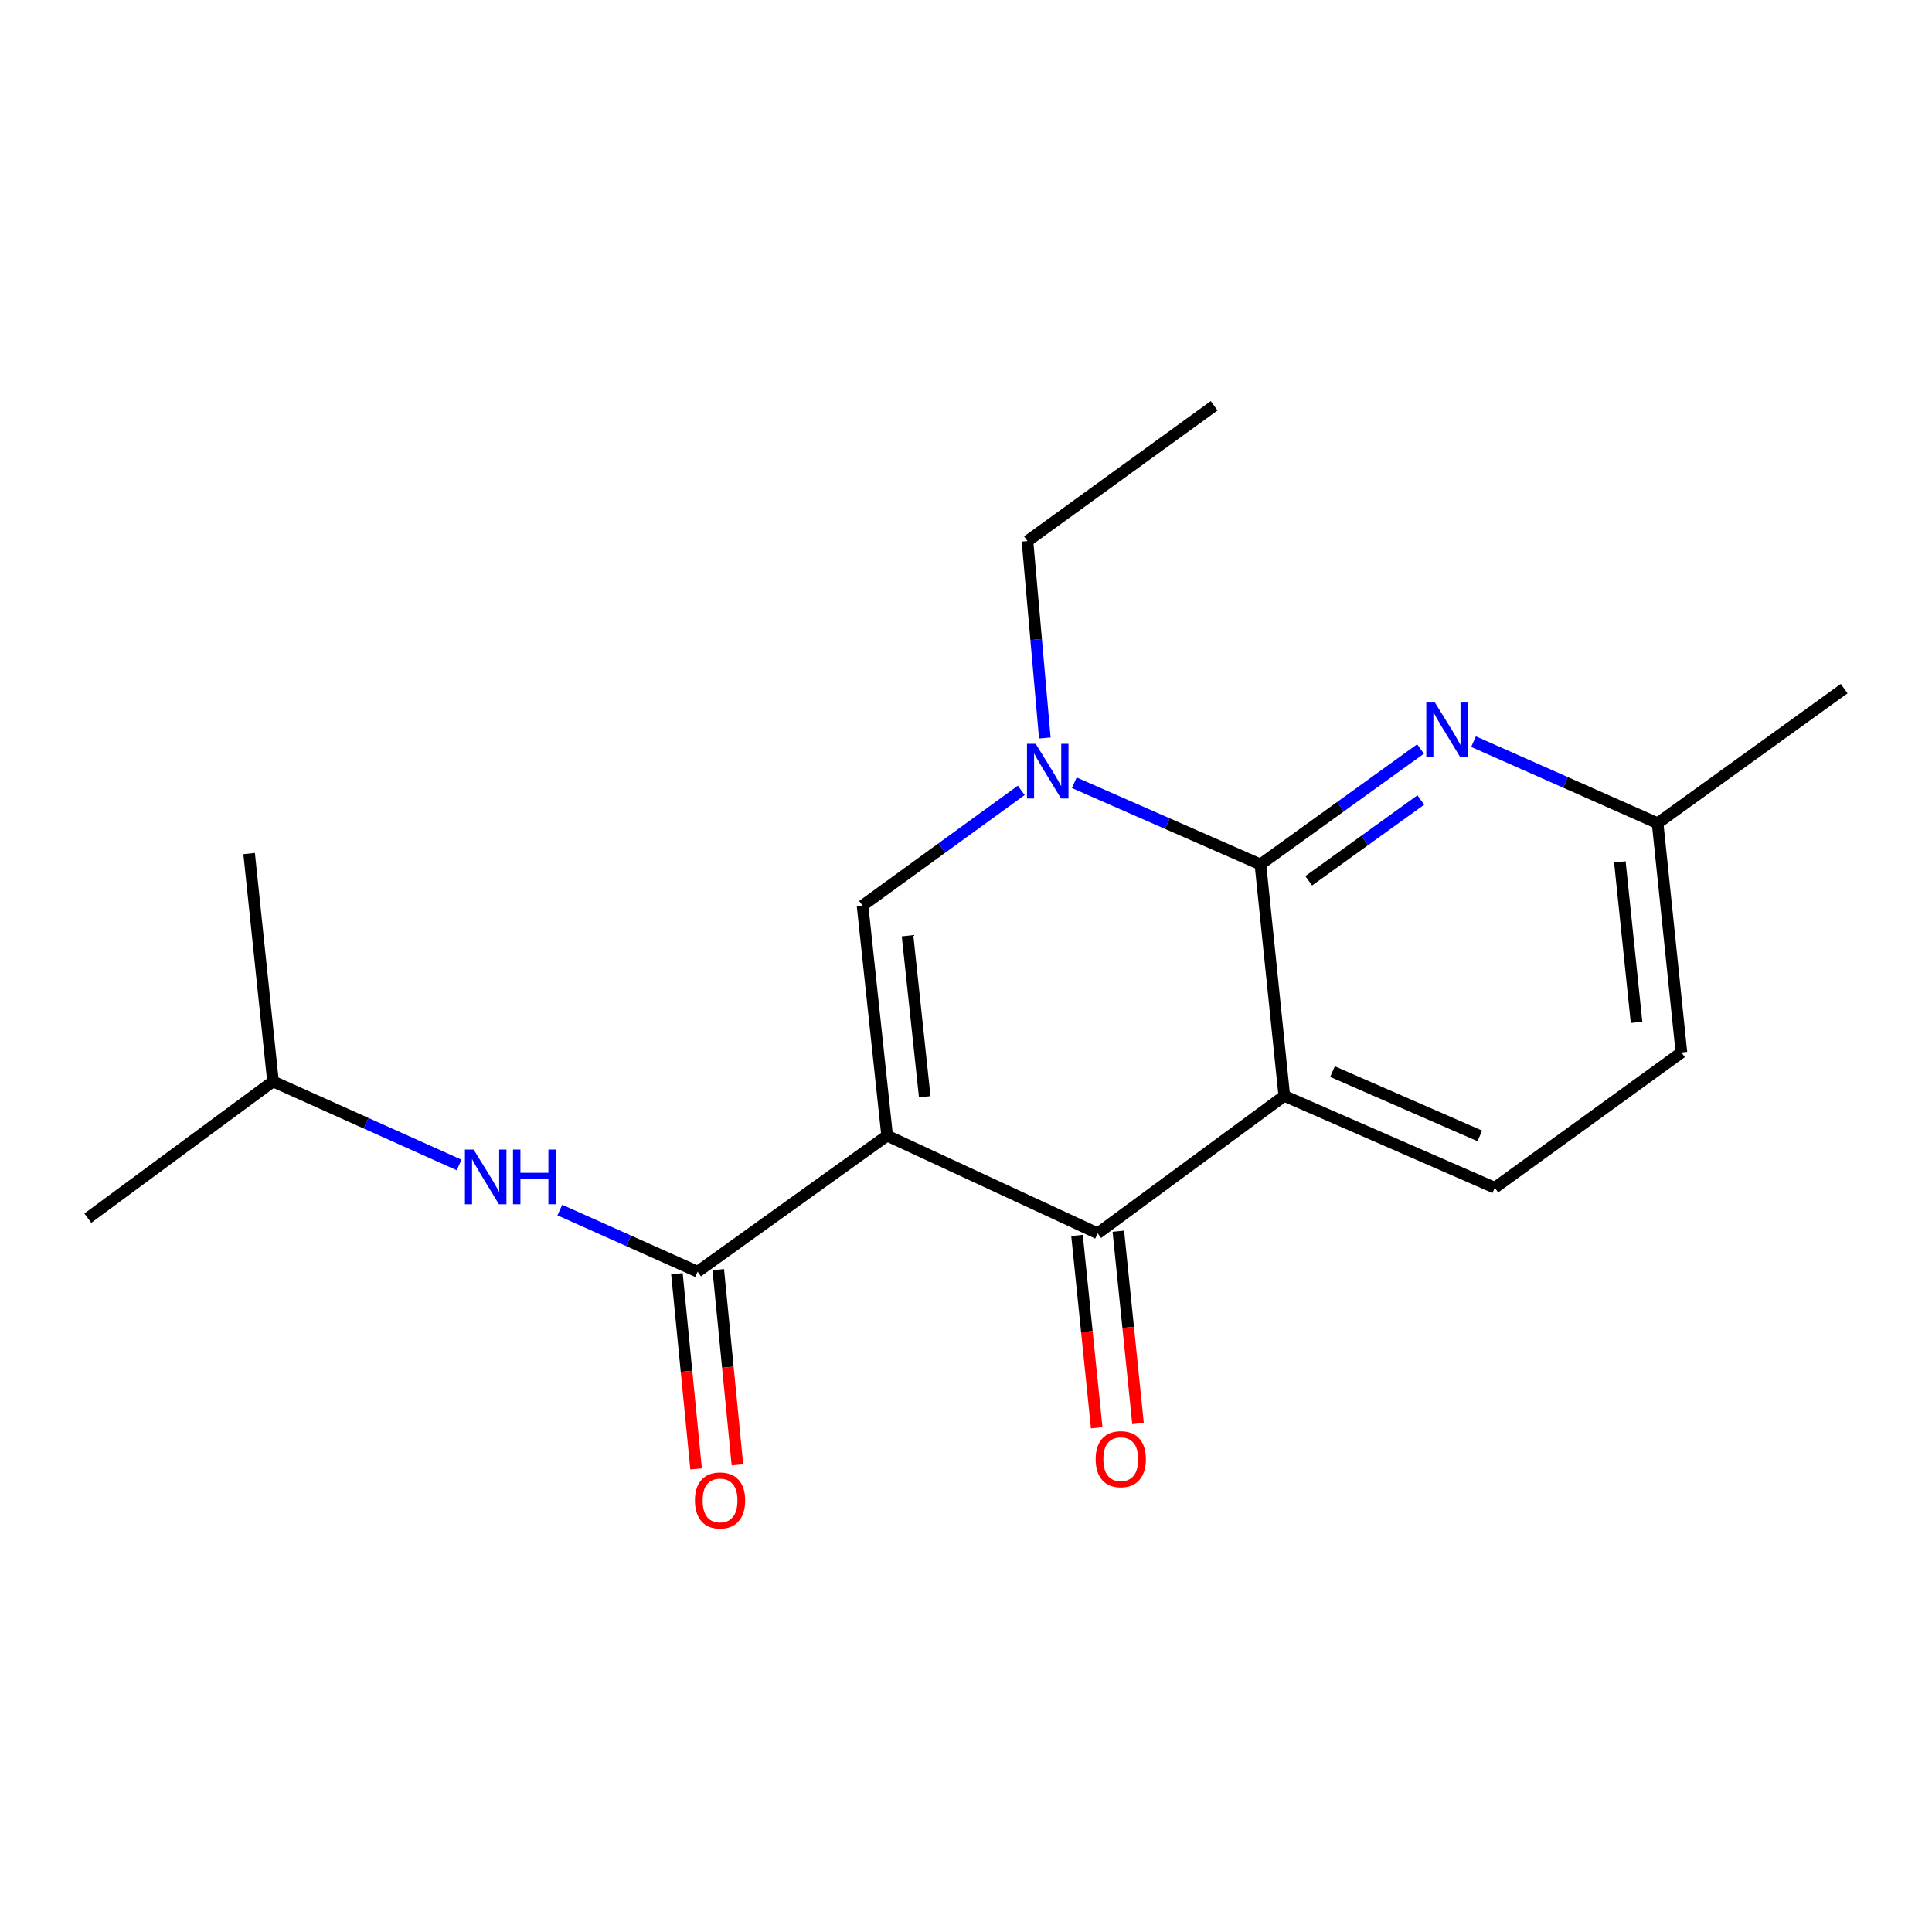 <?xml version='1.0' encoding='iso-8859-1'?>
<svg version='1.1' baseProfile='full'
              xmlns='http://www.w3.org/2000/svg'
                      xmlns:rdkit='http://www.rdkit.org/xml'
                      xmlns:xlink='http://www.w3.org/1999/xlink'
                  xml:space='preserve'
width='1000px' height='1000px' viewBox='0 0 1000 1000'>
<!-- END OF HEADER -->
<rect style='opacity:1.0;fill:#FFFFFF;stroke:none' width='1000' height='1000' x='0' y='0'> </rect>
<path class='bond-2' d='M 459.174,587.819 L 568.155,638.368' style='fill:none;fill-rule:evenodd;stroke:#000000;stroke-width:6px;stroke-linecap:butt;stroke-linejoin:miter;stroke-opacity:1' />
<path class='bond-3' d='M 459.174,587.819 L 446.453,468.757' style='fill:none;fill-rule:evenodd;stroke:#000000;stroke-width:6px;stroke-linecap:butt;stroke-linejoin:miter;stroke-opacity:1' />
<path class='bond-3' d='M 478.644,567.676 L 469.74,484.332' style='fill:none;fill-rule:evenodd;stroke:#000000;stroke-width:6px;stroke-linecap:butt;stroke-linejoin:miter;stroke-opacity:1' />
<path class='bond-5' d='M 459.174,587.819 L 361.074,658.22' style='fill:none;fill-rule:evenodd;stroke:#000000;stroke-width:6px;stroke-linecap:butt;stroke-linejoin:miter;stroke-opacity:1' />
<path class='bond-0' d='M 664.75,567.227 L 568.155,638.368' style='fill:none;fill-rule:evenodd;stroke:#000000;stroke-width:6px;stroke-linecap:butt;stroke-linejoin:miter;stroke-opacity:1' />
<path class='bond-8' d='M 664.75,567.227 L 773.695,614.778' style='fill:none;fill-rule:evenodd;stroke:#000000;stroke-width:6px;stroke-linecap:butt;stroke-linejoin:miter;stroke-opacity:1' />
<path class='bond-8' d='M 689.692,554.655 L 765.953,587.94' style='fill:none;fill-rule:evenodd;stroke:#000000;stroke-width:6px;stroke-linecap:butt;stroke-linejoin:miter;stroke-opacity:1' />
<path class='bond-19' d='M 664.75,567.227 L 652.387,447.424' style='fill:none;fill-rule:evenodd;stroke:#000000;stroke-width:6px;stroke-linecap:butt;stroke-linejoin:miter;stroke-opacity:1' />
<path class='bond-1' d='M 652.387,447.424 L 604.22,426.294' style='fill:none;fill-rule:evenodd;stroke:#000000;stroke-width:6px;stroke-linecap:butt;stroke-linejoin:miter;stroke-opacity:1' />
<path class='bond-1' d='M 604.22,426.294 L 556.052,405.163' style='fill:none;fill-rule:evenodd;stroke:#0000FF;stroke-width:6px;stroke-linecap:butt;stroke-linejoin:miter;stroke-opacity:1' />
<path class='bond-6' d='M 652.387,447.424 L 693.826,417.551' style='fill:none;fill-rule:evenodd;stroke:#000000;stroke-width:6px;stroke-linecap:butt;stroke-linejoin:miter;stroke-opacity:1' />
<path class='bond-6' d='M 693.826,417.551 L 735.265,387.677' style='fill:none;fill-rule:evenodd;stroke:#0000FF;stroke-width:6px;stroke-linecap:butt;stroke-linejoin:miter;stroke-opacity:1' />
<path class='bond-6' d='M 677.392,455.903 L 706.399,434.991' style='fill:none;fill-rule:evenodd;stroke:#000000;stroke-width:6px;stroke-linecap:butt;stroke-linejoin:miter;stroke-opacity:1' />
<path class='bond-6' d='M 706.399,434.991 L 735.406,414.079' style='fill:none;fill-rule:evenodd;stroke:#0000FF;stroke-width:6px;stroke-linecap:butt;stroke-linejoin:miter;stroke-opacity:1' />
<path class='bond-9' d='M 557.461,639.463 L 562.556,689.243' style='fill:none;fill-rule:evenodd;stroke:#000000;stroke-width:6px;stroke-linecap:butt;stroke-linejoin:miter;stroke-opacity:1' />
<path class='bond-9' d='M 562.556,689.243 L 567.651,739.023' style='fill:none;fill-rule:evenodd;stroke:#FF0000;stroke-width:6px;stroke-linecap:butt;stroke-linejoin:miter;stroke-opacity:1' />
<path class='bond-9' d='M 578.849,637.273 L 583.944,687.054' style='fill:none;fill-rule:evenodd;stroke:#000000;stroke-width:6px;stroke-linecap:butt;stroke-linejoin:miter;stroke-opacity:1' />
<path class='bond-9' d='M 583.944,687.054 L 589.039,736.834' style='fill:none;fill-rule:evenodd;stroke:#FF0000;stroke-width:6px;stroke-linecap:butt;stroke-linejoin:miter;stroke-opacity:1' />
<path class='bond-4' d='M 446.453,468.757 L 487.529,438.921' style='fill:none;fill-rule:evenodd;stroke:#000000;stroke-width:6px;stroke-linecap:butt;stroke-linejoin:miter;stroke-opacity:1' />
<path class='bond-4' d='M 487.529,438.921 L 528.605,409.085' style='fill:none;fill-rule:evenodd;stroke:#0000FF;stroke-width:6px;stroke-linecap:butt;stroke-linejoin:miter;stroke-opacity:1' />
<path class='bond-13' d='M 540.797,381.984 L 536.308,331.016' style='fill:none;fill-rule:evenodd;stroke:#0000FF;stroke-width:6px;stroke-linecap:butt;stroke-linejoin:miter;stroke-opacity:1' />
<path class='bond-13' d='M 536.308,331.016 L 531.82,280.047' style='fill:none;fill-rule:evenodd;stroke:#000000;stroke-width:6px;stroke-linecap:butt;stroke-linejoin:miter;stroke-opacity:1' />
<path class='bond-7' d='M 361.074,658.22 L 325.42,642.274' style='fill:none;fill-rule:evenodd;stroke:#000000;stroke-width:6px;stroke-linecap:butt;stroke-linejoin:miter;stroke-opacity:1' />
<path class='bond-7' d='M 325.42,642.274 L 289.766,626.328' style='fill:none;fill-rule:evenodd;stroke:#0000FF;stroke-width:6px;stroke-linecap:butt;stroke-linejoin:miter;stroke-opacity:1' />
<path class='bond-10' d='M 350.376,659.271 L 355.337,709.785' style='fill:none;fill-rule:evenodd;stroke:#000000;stroke-width:6px;stroke-linecap:butt;stroke-linejoin:miter;stroke-opacity:1' />
<path class='bond-10' d='M 355.337,709.785 L 360.299,760.3' style='fill:none;fill-rule:evenodd;stroke:#FF0000;stroke-width:6px;stroke-linecap:butt;stroke-linejoin:miter;stroke-opacity:1' />
<path class='bond-10' d='M 371.773,657.169 L 376.735,707.683' style='fill:none;fill-rule:evenodd;stroke:#000000;stroke-width:6px;stroke-linecap:butt;stroke-linejoin:miter;stroke-opacity:1' />
<path class='bond-10' d='M 376.735,707.683 L 381.696,758.198' style='fill:none;fill-rule:evenodd;stroke:#FF0000;stroke-width:6px;stroke-linecap:butt;stroke-linejoin:miter;stroke-opacity:1' />
<path class='bond-11' d='M 762.702,383.869 L 810.338,404.98' style='fill:none;fill-rule:evenodd;stroke:#0000FF;stroke-width:6px;stroke-linecap:butt;stroke-linejoin:miter;stroke-opacity:1' />
<path class='bond-11' d='M 810.338,404.98 L 857.975,426.092' style='fill:none;fill-rule:evenodd;stroke:#000000;stroke-width:6px;stroke-linecap:butt;stroke-linejoin:miter;stroke-opacity:1' />
<path class='bond-14' d='M 237.632,602.989 L 189.47,581.369' style='fill:none;fill-rule:evenodd;stroke:#0000FF;stroke-width:6px;stroke-linecap:butt;stroke-linejoin:miter;stroke-opacity:1' />
<path class='bond-14' d='M 189.47,581.369 L 141.309,559.75' style='fill:none;fill-rule:evenodd;stroke:#000000;stroke-width:6px;stroke-linecap:butt;stroke-linejoin:miter;stroke-opacity:1' />
<path class='bond-12' d='M 773.695,614.778 L 870.313,544.759' style='fill:none;fill-rule:evenodd;stroke:#000000;stroke-width:6px;stroke-linecap:butt;stroke-linejoin:miter;stroke-opacity:1' />
<path class='bond-15' d='M 857.975,426.092 L 954.545,356.432' style='fill:none;fill-rule:evenodd;stroke:#000000;stroke-width:6px;stroke-linecap:butt;stroke-linejoin:miter;stroke-opacity:1' />
<path class='bond-20' d='M 857.975,426.092 L 870.313,544.759' style='fill:none;fill-rule:evenodd;stroke:#000000;stroke-width:6px;stroke-linecap:butt;stroke-linejoin:miter;stroke-opacity:1' />
<path class='bond-20' d='M 838.441,446.115 L 847.078,529.183' style='fill:none;fill-rule:evenodd;stroke:#000000;stroke-width:6px;stroke-linecap:butt;stroke-linejoin:miter;stroke-opacity:1' />
<path class='bond-16' d='M 531.82,280.047 L 628.439,210.041' style='fill:none;fill-rule:evenodd;stroke:#000000;stroke-width:6px;stroke-linecap:butt;stroke-linejoin:miter;stroke-opacity:1' />
<path class='bond-17' d='M 141.309,559.75 L 128.946,441.798' style='fill:none;fill-rule:evenodd;stroke:#000000;stroke-width:6px;stroke-linecap:butt;stroke-linejoin:miter;stroke-opacity:1' />
<path class='bond-18' d='M 141.309,559.75 L 45.455,630.521' style='fill:none;fill-rule:evenodd;stroke:#000000;stroke-width:6px;stroke-linecap:butt;stroke-linejoin:miter;stroke-opacity:1' />
<path  class='atom-5' d='M 536.047 384.973
L 545.327 399.973
Q 546.247 401.453, 547.727 404.133
Q 549.207 406.813, 549.287 406.973
L 549.287 384.973
L 553.047 384.973
L 553.047 413.293
L 549.167 413.293
L 539.207 396.893
Q 538.047 394.973, 536.807 392.773
Q 535.607 390.573, 535.247 389.893
L 535.247 413.293
L 531.567 413.293
L 531.567 384.973
L 536.047 384.973
' fill='#0000FF'/>
<path  class='atom-7' d='M 742.722 363.628
L 752.002 378.628
Q 752.922 380.108, 754.402 382.788
Q 755.882 385.468, 755.962 385.628
L 755.962 363.628
L 759.722 363.628
L 759.722 391.948
L 755.842 391.948
L 745.882 375.548
Q 744.722 373.628, 743.482 371.428
Q 742.282 369.228, 741.922 368.548
L 741.922 391.948
L 738.242 391.948
L 738.242 363.628
L 742.722 363.628
' fill='#0000FF'/>
<path  class='atom-8' d='M 245.129 595.004
L 254.409 610.004
Q 255.329 611.484, 256.809 614.164
Q 258.289 616.844, 258.369 617.004
L 258.369 595.004
L 262.129 595.004
L 262.129 623.324
L 258.249 623.324
L 248.289 606.924
Q 247.129 605.004, 245.889 602.804
Q 244.689 600.604, 244.329 599.924
L 244.329 623.324
L 240.649 623.324
L 240.649 595.004
L 245.129 595.004
' fill='#0000FF'/>
<path  class='atom-8' d='M 265.529 595.004
L 269.369 595.004
L 269.369 607.044
L 283.849 607.044
L 283.849 595.004
L 287.689 595.004
L 287.689 623.324
L 283.849 623.324
L 283.849 610.244
L 269.369 610.244
L 269.369 623.324
L 265.529 623.324
L 265.529 595.004
' fill='#0000FF'/>
<path  class='atom-10' d='M 567.111 755.265
Q 567.111 748.465, 570.471 744.665
Q 573.831 740.865, 580.111 740.865
Q 586.391 740.865, 589.751 744.665
Q 593.111 748.465, 593.111 755.265
Q 593.111 762.145, 589.711 766.065
Q 586.311 769.945, 580.111 769.945
Q 573.871 769.945, 570.471 766.065
Q 567.111 762.185, 567.111 755.265
M 580.111 766.745
Q 584.431 766.745, 586.751 763.865
Q 589.111 760.945, 589.111 755.265
Q 589.111 749.705, 586.751 746.905
Q 584.431 744.065, 580.111 744.065
Q 575.791 744.065, 573.431 746.865
Q 571.111 749.665, 571.111 755.265
Q 571.111 760.985, 573.431 763.865
Q 575.791 766.745, 580.111 766.745
' fill='#FF0000'/>
<path  class='atom-11' d='M 359.696 776.621
Q 359.696 769.821, 363.056 766.021
Q 366.416 762.221, 372.696 762.221
Q 378.976 762.221, 382.336 766.021
Q 385.696 769.821, 385.696 776.621
Q 385.696 783.501, 382.296 787.421
Q 378.896 791.301, 372.696 791.301
Q 366.456 791.301, 363.056 787.421
Q 359.696 783.541, 359.696 776.621
M 372.696 788.101
Q 377.016 788.101, 379.336 785.221
Q 381.696 782.301, 381.696 776.621
Q 381.696 771.061, 379.336 768.261
Q 377.016 765.421, 372.696 765.421
Q 368.376 765.421, 366.016 768.221
Q 363.696 771.021, 363.696 776.621
Q 363.696 782.341, 366.016 785.221
Q 368.376 788.101, 372.696 788.101
' fill='#FF0000'/>
</svg>
